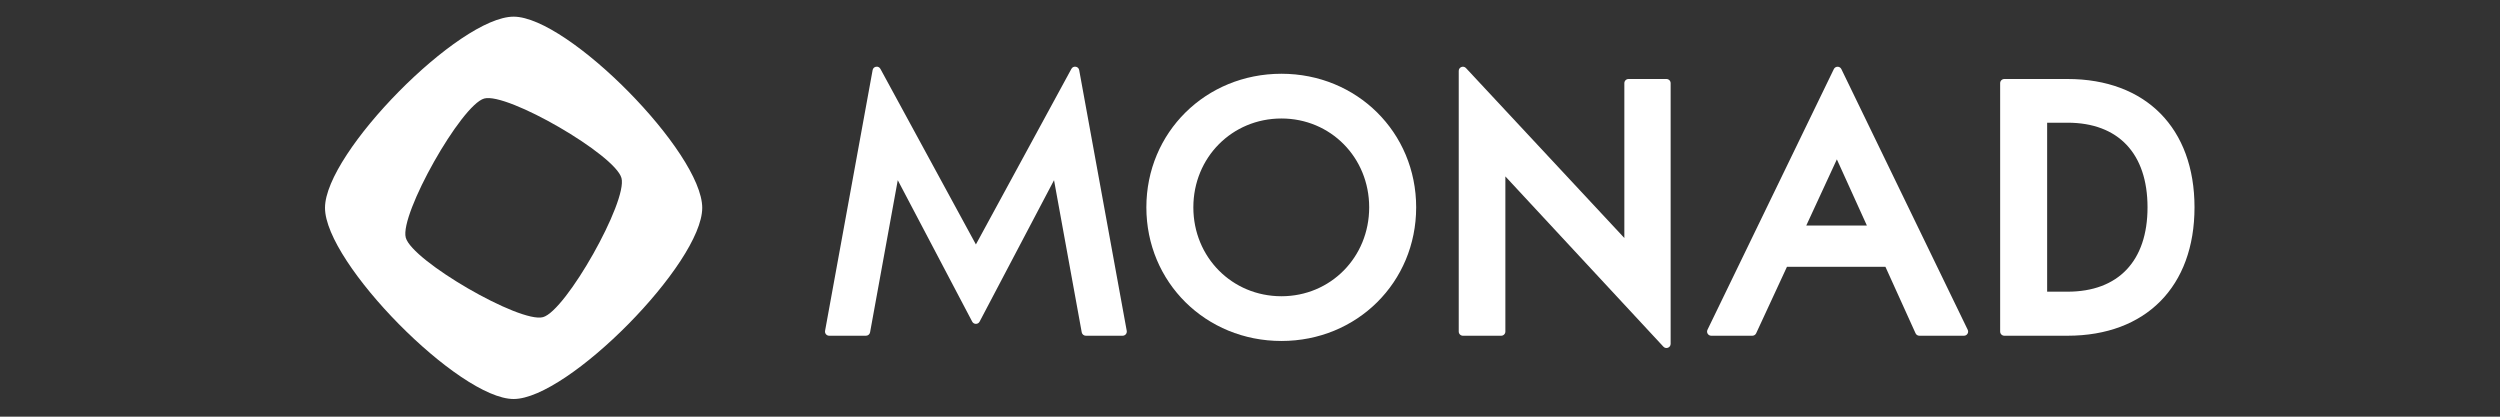 <svg width="600" height="100" viewBox="0 0 600 100" fill="none" xmlns="http://www.w3.org/2000/svg">
<rect x="0" y="0" width="600" height="100" fill="#333333" stroke="none"/>
<g clip-path="url(#clip0_2286_11)">
<path d="M234.213 58.673V58.658L211.296 16.523C210.845 15.694 209.598 15.893 209.429 16.821L198.016 79.398C197.905 80.011 198.377 80.575 199.002 80.575H207.832C208.317 80.575 208.732 80.23 208.818 79.755L215.465 43.242L233.329 77.192C233.704 77.906 234.729 77.906 235.104 77.192L252.968 43.242L259.614 79.755C259.701 80.23 260.116 80.575 260.6 80.575H269.43C270.056 80.575 270.528 80.011 270.416 79.398L259.004 16.821C258.835 15.893 257.588 15.694 257.137 16.523L234.213 58.673Z" fill="white"/>
<path d="M307.544 17.702C289.366 17.702 275.127 31.784 275.127 49.764C275.127 67.744 289.366 81.833 307.544 81.833C325.676 81.833 339.88 67.748 339.88 49.764C339.88 31.78 325.676 17.702 307.544 17.702ZM307.544 71.098C295.691 71.098 286.403 61.726 286.403 49.764C286.403 37.802 295.691 28.438 307.544 28.438C319.352 28.438 328.604 37.806 328.604 49.764C328.604 61.722 319.352 71.098 307.544 71.098Z" fill="white"/>
<path d="M389.843 57.118L351.832 16.333C351.212 15.668 350.096 16.105 350.096 17.013V79.577C350.096 80.128 350.544 80.576 351.098 80.576H360.287C360.84 80.576 361.289 80.128 361.289 79.577V42.339L399.216 83.201C399.835 83.869 400.954 83.432 400.954 82.523V19.959C400.954 19.407 400.506 18.96 399.952 18.96H390.845C390.292 18.96 389.843 19.407 389.843 19.959V57.118Z" fill="white"/>
<path d="M410.699 80.575H420.566C420.957 80.575 421.312 80.349 421.476 79.995L428.867 64.037H452.504L459.729 79.987C459.891 80.345 460.249 80.575 460.643 80.575H471.349C472.088 80.575 472.573 79.805 472.251 79.142L441.926 16.582C441.561 15.83 440.486 15.83 440.121 16.582L409.796 79.142C409.475 79.805 409.96 80.575 410.699 80.575ZM433.501 54.136L440.847 38.245L448.055 54.136H433.501Z" fill="white"/>
<path d="M496.203 18.96H481.04C480.486 18.96 480.037 19.407 480.037 19.959V79.576C480.037 80.128 480.486 80.575 481.04 80.575H496.203C515.002 80.575 526.683 68.77 526.683 49.764C526.683 30.757 515.002 18.96 496.203 18.96ZM496.203 70.004H491.314V29.449H496.203C508.407 29.449 515.407 36.854 515.407 49.764C515.407 62.627 508.407 70.004 496.203 70.004Z" fill="white"/>
</g>
<path d="M123.269 4C136.341 4 168.536 36.63 168.536 49.88C168.536 63.13 136.341 95.76 123.269 95.76C110.196 95.76 78 63.129 78 49.88C78 36.63 110.196 4 123.269 4ZM130.323 76.115C135.835 74.593 150.656 48.317 149.154 42.73C147.651 37.143 121.727 22.122 116.214 23.645C110.702 25.167 95.88 51.442 97.383 57.029C98.885 62.617 124.81 77.638 130.323 76.115Z" fill="#FFFFFF"/>
<defs>
<clipPath id="clip0_2286_11">
<rect width="329" height="68" fill="white" transform="translate(198 16)"/>
</clipPath>
</defs>
</svg>
